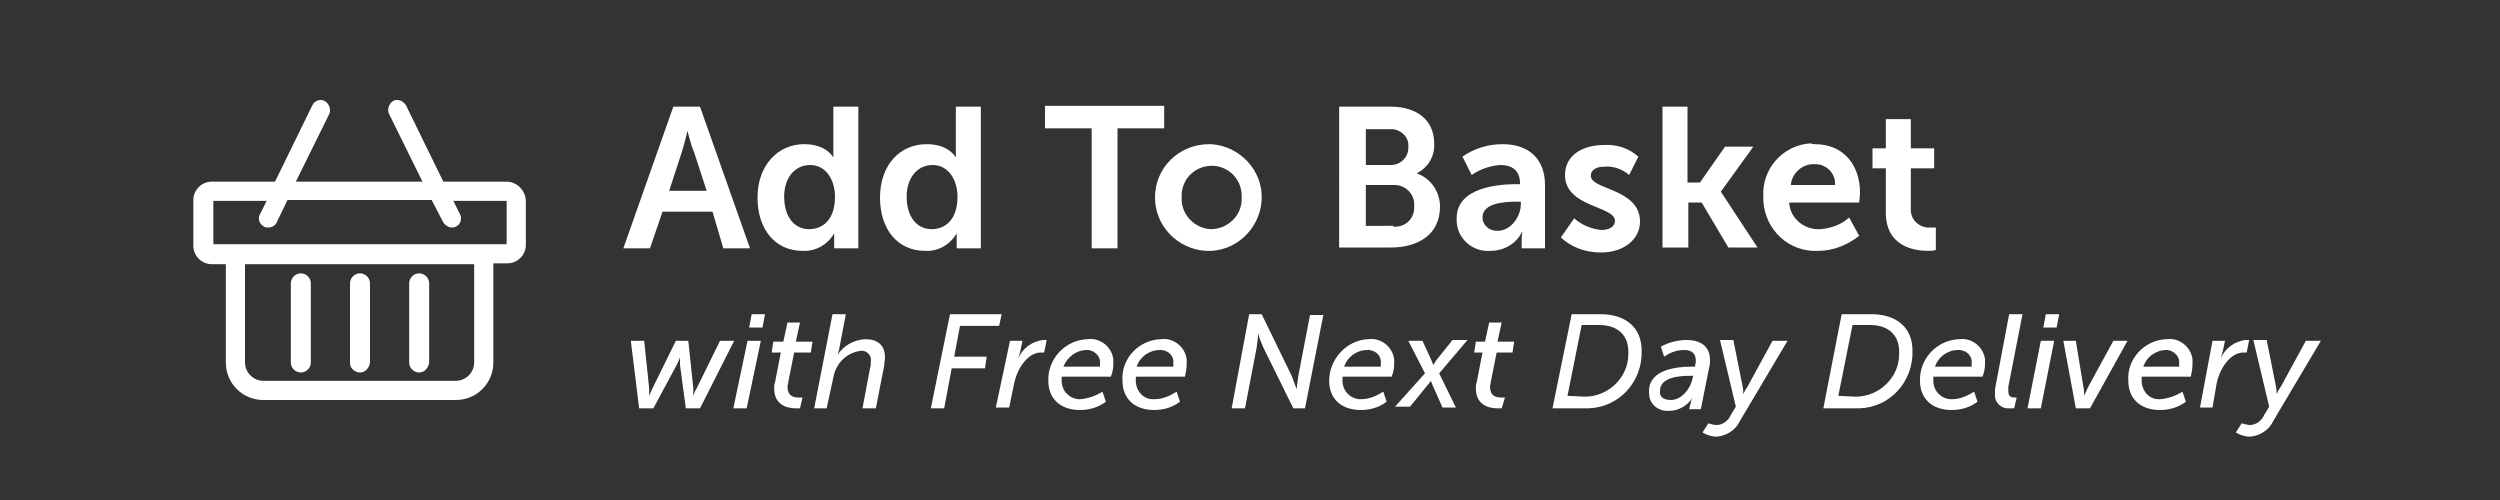 <?xml version="1.0" encoding="utf-8"?>
<!-- Generator: Adobe Illustrator 24.0.1, SVG Export Plug-In . SVG Version: 6.00 Build 0)  -->
<svg version="1.1" id="Layer_1" xmlns="http://www.w3.org/2000/svg" xmlns:xlink="http://www.w3.org/1999/xlink" x="0px" y="0px"
	 viewBox="0 0 300 60" style="enable-background:new 0 0 300 60;" xml:space="preserve">
<rect x="0" y="0" width="300" height="60" fill="#333333" stroke="none"/>
<style type="text/css">
	.st0{fill:#FFFFFF;}
</style>
<title>Asset 13</title>
<g id="Layer_2_1_">
	<g id="HOME">
		<path class="st0" d="M31.6,48c-2.5,0-4.5-2-4.5-4.5V31.7h-1.7c-1.2,0-2.2-1-2.2-2.2V24c0-1.2,1-2.2,2.2-2.2H33l4.5-9.2
			c0.2-0.4,0.6-0.6,1-0.6c0.6,0,1.1,0.6,1.1,1.2c0,0.2,0,0.3-0.1,0.5l-4,8.1h15.2l-4-8.1c-0.3-0.6,0-1.3,0.5-1.6
			c0.2-0.1,0.3-0.1,0.5-0.1c0.4,0,0.8,0.3,1,0.6l4.5,9.2h7.6c1.2,0,2.2,1,2.3,2.2c0,0,0,0,0,0v5.4c0,1.2-1,2.2-2.2,2.2h-1.7v11.9
			c0,2.5-2,4.5-4.5,4.5H31.6z M29.4,43.5c0,1.2,1,2.2,2.2,2.2h23.1c1.2,0,2.2-1,2.2-2.2V31.7H29.4L29.4,43.5z M60.8,29.3v-5.2h-6.4
			l0.8,1.6c0.3,0.6,0,1.3-0.5,1.5c-0.2,0.1-0.3,0.1-0.5,0.1c-0.4,0-0.8-0.3-1-0.6l-1.4-2.7H34.5l-1.3,2.7c-0.2,0.4-0.6,0.6-1,0.6
			c-0.2,0-0.4,0-0.5-0.1c-0.6-0.3-0.8-1-0.5-1.5c0,0,0,0,0,0l0.8-1.6h-6.4v5.2H60.8z M50.3,44.7c-0.6,0-1.2-0.5-1.2-1.2V34
			c0-0.6,0.5-1.2,1.2-1.2c0.6,0,1.2,0.5,1.2,1.2c0,0,0,0,0,0v9.5C51.4,44.2,50.9,44.7,50.3,44.7C50.3,44.7,50.3,44.7,50.3,44.7z
			 M43.2,44.7c-0.6,0-1.2-0.5-1.2-1.1c0,0,0,0,0,0V34c0-0.6,0.5-1.2,1.2-1.2c0.6,0,1.2,0.5,1.2,1.2c0,0,0,0,0,0v9.5
			C44.3,44.2,43.8,44.7,43.2,44.7C43.2,44.7,43.2,44.7,43.2,44.7z M36.1,44.7c-0.6,0-1.2-0.5-1.2-1.2V34c0-0.6,0.5-1.2,1.2-1.2
			c0.6,0,1.2,0.5,1.2,1.2c0,0,0,0,0,0v9.5C37.3,44.2,36.7,44.7,36.1,44.7C36.1,44.7,36.1,44.7,36.1,44.7z"/>
		<path class="st0" d="M85.5,25.4h-6L78,29.8h-3.2l6-17h3.2l6,17h-3.2L85.5,25.4z M82.5,15.7c0,0-0.4,1.7-0.7,2.6l-1.5,4.6h4.5
			l-1.5-4.6C82.9,17.4,82.5,15.7,82.5,15.7L82.5,15.7z"/>
		<path class="st0" d="M96.5,17.3c2.7,0,3.5,1.6,3.5,1.6l0,0c0,0,0-0.3,0-0.7v-5.4h3v17h-2.9v-1c0-0.3,0-0.5,0-0.8l0,0
			c-0.8,1.4-2.3,2.2-3.8,2.1c-3.3,0-5.4-2.6-5.4-6.4S93.3,17.3,96.5,17.3z M97.1,27.5c1.6,0,3.1-1.1,3.1-3.9c0-1.9-1-3.8-3-3.8
			c-1.7,0-3.1,1.4-3.1,3.8S95.3,27.5,97.1,27.5z"/>
		<path class="st0" d="M111.2,17.3c2.7,0,3.5,1.6,3.5,1.6l0,0c0,0,0-0.3,0-0.7v-5.4h3v17h-2.9v-1c0-0.3,0-0.5,0-0.8l0,0
			c-0.8,1.4-2.3,2.2-3.8,2.1c-3.3,0-5.4-2.6-5.4-6.4S107.9,17.3,111.2,17.3z M111.8,27.5c1.6,0,3.1-1.1,3.1-3.9c0-1.9-1-3.8-3-3.8
			c-1.7,0-3.1,1.4-3.1,3.8S110,27.5,111.8,27.5z"/>
		<path class="st0" d="M131,15.4h-5.6v-2.7h14.3v2.7h-5.6v14.4H131V15.4z"/>
		<path class="st0" d="M145.3,17.3c3.5,0.2,6.3,3.2,6.1,6.7c-0.2,3.5-3.2,6.3-6.7,6.1c-3.4-0.2-6.1-3-6.1-6.4c0-3.6,2.9-6.4,6.5-6.4
			C145.2,17.3,145.2,17.3,145.3,17.3z M145.3,27.5c2,0,3.7-1.6,3.7-3.6c0-0.1,0-0.1,0-0.2c0.1-2-1.4-3.7-3.4-3.8
			c-2-0.1-3.7,1.4-3.8,3.4c0,0.1,0,0.3,0,0.4c-0.1,2,1.5,3.7,3.5,3.8C145.3,27.5,145.3,27.5,145.3,27.5L145.3,27.5z"/>
		<path class="st0" d="M160.8,12.8h6.1c3.1,0,5.2,1.6,5.2,4.4c0.1,1.5-0.7,2.9-2.1,3.6v0c1.7,0.6,2.8,2.2,2.8,4
			c0,3.4-2.7,4.9-5.9,4.9h-6.2V12.8z M166.9,19.8c1.1,0,2-0.8,2.1-1.9c0-0.1,0-0.2,0-0.3c0.1-1.1-0.8-2-1.9-2.1c-0.1,0-0.2,0-0.3,0
			h-2.9v4.3L166.9,19.8z M167.2,27.2c1.3,0.1,2.4-0.8,2.5-2.1c0-0.1,0-0.2,0-0.4c0.1-1.3-0.9-2.4-2.2-2.5c-0.1,0-0.2,0-0.3,0h-3.3
			v4.9H167.2z"/>
		<path class="st0" d="M182,22.1h0.4V22c0-1.6-1-2.2-2.4-2.2c-1.2,0.1-2.4,0.5-3.4,1.2l-1.1-2.2c1.4-1,3.1-1.5,4.8-1.5
			c3.2,0,5.1,1.8,5.1,4.9v7.6h-2.8v-1c0-0.3,0-0.6,0.1-0.9h-0.1c-0.7,1.4-2.2,2.2-3.7,2.2c-2.1,0.2-4-1.4-4.1-3.5c0-0.1,0-0.2,0-0.3
			C174.7,22.4,180,22.1,182,22.1z M179.7,27.7c1.6,0,2.8-1.7,2.8-3.2v-0.3h-0.5c-1.6,0-4.1,0.2-4.1,1.9c0,0.9,0.8,1.6,1.7,1.6
			C179.5,27.7,179.6,27.7,179.7,27.7L179.7,27.7z"/>
		<path class="st0" d="M188.9,26.2c0.9,0.8,2.1,1.3,3.3,1.4c0.9,0,1.6-0.4,1.6-1.1c0-1.8-6-1.6-6-5.5c0-2.3,2-3.6,4.7-3.6
			c1.5-0.1,3,0.4,4.1,1.4l-1.1,2.2c-0.8-0.7-1.9-1.1-3-1c-0.8,0-1.6,0.3-1.6,1.1c0,1.7,5.9,1.5,5.9,5.5c0,2-1.8,3.7-4.7,3.7
			c-1.8,0-3.5-0.6-4.8-1.8L188.9,26.2z"/>
		<path class="st0" d="M199.4,12.8h3.1v9.1h1.5l3-4.3h3.4l-3.9,5.4v0l4.4,6.7h-3.5l-3.2-5.4h-1.6v5.4h-3.1V12.8z"/>
		<path class="st0" d="M217.8,17.3c3.5,0,5.4,2.6,5.4,5.8c0,0.4-0.1,1.2-0.1,1.2h-8.4c0.1,1.9,1.8,3.3,3.7,3.2
			c1.3-0.1,2.5-0.5,3.5-1.4l1.2,2.2c-1.4,1.1-3.1,1.8-4.9,1.8c-3.5,0.2-6.4-2.5-6.6-6c0-0.2,0-0.3,0-0.5c-0.2-3.3,2.3-6.2,5.7-6.4
			C217.5,17.3,217.6,17.3,217.8,17.3z M220.2,22.2c0.1-1.3-0.9-2.4-2.2-2.5c-0.1,0-0.2,0-0.2,0c-1.5-0.1-2.8,1.1-2.9,2.5H220.2z"/>
		<path class="st0" d="M226.3,20.2h-1.6v-2.4h1.6v-3.5h3v3.5h2.8v2.4h-2.8v4.8c-0.1,1.2,0.8,2.2,2,2.3c0.1,0,0.3,0,0.4,0
			c0.2,0,0.4,0,0.6,0v2.7c-0.3,0.1-0.6,0.1-0.9,0.1c-1.7,0-5.1-0.5-5.1-4.6L226.3,20.2z"/>
		<path class="st0" d="M75.7,40.9h1.6l0.6,5.7c0,0.3,0,0.6,0,0.9l0,0c0,0,0.2-0.5,0.4-0.9l2.8-5.7h1.5l0.6,5.7c0,0.3,0,0.9,0,0.9
			l0,0c0.1-0.3,0.2-0.6,0.4-0.9l2.8-5.7h1.7L84,49h-1.7l-0.7-5.2c0-0.3,0-0.6,0-0.9l0,0c0,0-0.2,0.5-0.4,0.9L78.4,49h-1.7L75.7,40.9
			z"/>
		<path class="st0" d="M89.7,40.9h1.6L89.6,49h-1.6L89.7,40.9z M90.2,37.7h1.6l-0.3,1.6h-1.6L90.2,37.7z"/>
		<path class="st0" d="M93,45.9l0.7-3.6h-1.1l0.2-1.3H94l0.5-2.3H96L95.5,41h2l-0.2,1.3h-2l-0.7,3.5c0,0.2-0.1,0.4-0.1,0.6
			c0,1.1,0.7,1.3,1.3,1.3c0.2,0,0.3,0,0.5,0L96,49c-0.2,0-0.3,0-0.5,0c-1.2,0-2.6-0.5-2.6-2.4C92.9,46.4,92.9,46.1,93,45.9z"/>
		<path class="st0" d="M99.9,37.7h1.6l-0.8,4.2c-0.1,0.4-0.2,0.7-0.2,0.7l0,0c0.7-1.1,1.9-1.8,3.3-1.9c1.5,0,2.4,0.7,2.4,2.2
			c0,0.3-0.1,0.7-0.1,1l-1,5.1h-1.6l0.9-4.8c0.1-0.3,0.1-0.6,0.1-0.9c0.1-0.6-0.4-1.1-0.9-1.2c-0.1,0-0.2,0-0.3,0
			c-1.7,0.2-3,1.5-3.3,3.2L99.2,49h-1.5L99.9,37.7z"/>
		<path class="st0" d="M114,37.7h6.2l-0.3,1.4h-4.7l-0.7,3.7h3.9l-0.2,1.4h-4l-0.9,4.8h-1.6L114,37.7z"/>
		<path class="st0" d="M121.2,40.9h1.5l-0.3,1.4c-0.1,0.3-0.2,0.7-0.2,0.7l0,0c0.5-1.2,1.6-2,2.9-2.2c0.2,0,0.3,0,0.5,0l-0.3,1.5
			c-0.1,0-0.3,0-0.4,0c-1.5,0-2.8,1.8-3.2,3.7l-0.6,2.9h-1.6L121.2,40.9z"/>
		<path class="st0" d="M130.5,40.7c1.5-0.2,2.9,0.9,3.1,2.4c0,0.2,0,0.4,0,0.6c0,0.5-0.1,1-0.3,1.5h-5.9c0,0.2,0,0.3,0,0.5
			c0,1.2,0.9,2.1,2,2.2c0.1,0,0.2,0,0.3,0c0.9-0.1,1.8-0.4,2.6-0.9l0.4,1.2c-0.9,0.7-2,1-3.1,1c-2.4,0-3.8-1.4-3.8-3.5
			C125.7,43.1,127.8,40.8,130.5,40.7z M132,44c0-0.1,0-0.3,0-0.4c0.1-0.8-0.6-1.5-1.4-1.6c-0.1,0-0.1,0-0.2,0c-1.2,0-2.3,0.8-2.8,2
			H132z"/>
		<path class="st0" d="M139.3,40.7c1.5-0.2,2.9,0.9,3.1,2.4c0,0.2,0,0.4,0,0.6c0,0.5-0.1,1-0.2,1.5h-5.9c0,0.2,0,0.3,0,0.5
			c0,1.2,0.9,2.2,2,2.2c0.1,0,0.2,0,0.3,0c0.9,0,1.8-0.4,2.6-0.9l0.4,1.2c-0.9,0.7-2,1-3.1,1c-2.4,0-3.8-1.4-3.8-3.5
			C134.5,43.1,136.6,40.8,139.3,40.7z M140.8,44c0-0.1,0-0.3,0-0.4c0.1-0.8-0.5-1.5-1.4-1.6c-0.1,0-0.1,0-0.2,0
			c-1.3,0-2.4,0.8-2.8,2L140.8,44z"/>
		<path class="st0" d="M149.9,37.7h1.5l3.6,7.4c0.2,0.5,0.4,1.1,0.6,1.6l0,0c0,0,0.1-1,0.2-1.6l1.4-7.3h1.6L156.6,49h-1.4l-3.6-7.3
			c-0.2-0.5-0.5-1.1-0.6-1.7l0,0c0,0-0.1,1-0.2,1.7l-1.4,7.3h-1.6L149.9,37.7z"/>
		<path class="st0" d="M164.2,40.7c1.5-0.2,2.9,0.9,3.1,2.4c0,0.2,0,0.4,0,0.6c0,0.5-0.1,1-0.3,1.5h-5.9c0,0.2,0,0.3,0,0.5
			c0,1.2,0.9,2.1,2,2.2c0.1,0,0.2,0,0.3,0c0.9,0,1.8-0.4,2.6-0.9l0.4,1.2c-0.9,0.7-2,1-3.1,1c-2.4,0-3.8-1.4-3.8-3.5
			C159.5,43.1,161.6,40.8,164.2,40.7z M165.7,44c0-0.1,0-0.3,0-0.4c0.1-0.8-0.5-1.5-1.4-1.6c-0.1,0-0.1,0-0.2,0
			c-1.3,0-2.4,0.8-2.8,2L165.7,44z"/>
		<path class="st0" d="M171,44.8l-2-3.9h1.7l1.1,2.4c0.1,0.2,0.1,0.3,0.2,0.5l0,0c0,0,0.2-0.3,0.3-0.5l2-2.5h1.8l-3.4,4l2,4.1h-1.6
			l-1.2-2.7c-0.1-0.2-0.1-0.3-0.2-0.5l0,0c-0.1,0.2-0.2,0.3-0.3,0.4l-2.2,2.7h-1.8L171,44.8z"/>
		<path class="st0" d="M177.2,45.9l0.7-3.6h-1l0.2-1.3h1.1l0.5-2.3h1.5l-0.5,2.3h2l-0.2,1.3h-1.9l-0.7,3.5c0,0.2-0.1,0.4-0.1,0.6
			c0,1.1,0.7,1.3,1.3,1.3c0.2,0,0.3,0,0.5,0l-0.4,1.3c-0.2,0-0.3,0-0.5,0c-1.2,0-2.6-0.5-2.6-2.4C177.1,46.4,177.1,46.1,177.2,45.9z
			"/>
		<path class="st0" d="M188.6,37.7h3.4c3.1,0,5,1.6,5,4.4c0.1,3.7-2.7,6.8-6.4,6.9c-0.1,0-0.2,0-0.3,0h-4L188.6,37.7z M190.2,47.6
			c2.8,0,5.2-2.3,5.2-5.1c0-0.1,0-0.2,0-0.3c0-2-1.3-3.2-3.5-3.2h-2.1l-1.7,8.5L190.2,47.6z"/>
		<path class="st0" d="M203,44h0.4c0-0.2,0.1-0.4,0.1-0.7c0-0.8-0.4-1.3-1.4-1.3c-0.9,0-1.7,0.3-2.4,0.8l-0.4-1.2
			c0.9-0.5,2-0.8,3.1-0.8c1.6,0,2.8,0.7,2.8,2.4c0,0.3,0,0.6-0.1,0.9l-1,5h-1.4l0.2-0.8c0-0.2,0.1-0.4,0.2-0.6l0,0
			c-0.6,1-1.7,1.6-2.8,1.6c-1.2,0.1-2.3-0.7-2.4-1.9c0,0,0-0.1,0-0.1C197.6,44.5,200.8,44,203,44z M200.5,48c1.3,0,2.4-1.4,2.6-2.6
			l0.1-0.3h-0.4c-1.1,0-3.6,0.1-3.6,1.8C199.1,47.5,199.5,48,200.5,48L200.5,48z"/>
		<path class="st0" d="M206,51c0.7,0,1.4-0.5,1.7-1.2l0.6-1l-1.9-8h1.6l1.1,5.5c0.1,0.4,0.1,1,0.1,1l0,0c0,0,0.2-0.5,0.5-0.9l3-5.5
			h1.8l-5.7,9.6c-0.5,1.1-1.6,1.8-2.8,1.9c-0.6,0-1.2-0.2-1.7-0.5l0.7-1.1C205.3,50.9,205.7,51,206,51z"/>
		<path class="st0" d="M221,37.7h3.5c3.1,0,5,1.6,5,4.4c0.1,3.7-2.7,6.8-6.4,6.9c-0.1,0-0.2,0-0.3,0h-4L221,37.7z M222.7,47.6
			c2.8,0,5.2-2.3,5.2-5.1c0-0.1,0-0.2,0-0.3c0-2-1.3-3.2-3.5-3.2h-2.1l-1.7,8.5L222.7,47.6z"/>
		<path class="st0" d="M235.1,40.7c1.5-0.2,2.9,0.9,3.1,2.4c0,0.2,0,0.4,0,0.6c0,0.5-0.1,1-0.3,1.5H232c0,0.2,0,0.3,0,0.5
			c0,1.2,0.9,2.1,2,2.2c0.1,0,0.2,0,0.3,0c0.9,0,1.8-0.4,2.6-0.9l0.4,1.2c-0.9,0.7-2,1-3.1,1c-2.4,0-3.8-1.4-3.8-3.5
			C230.3,43.1,232.4,40.8,235.1,40.7C235.1,40.7,235.1,40.7,235.1,40.7z M236.6,44c0-0.1,0-0.3,0-0.4c0.1-0.8-0.5-1.5-1.4-1.6
			c-0.1,0-0.1,0-0.2,0c-1.3,0-2.4,0.8-2.8,2L236.6,44z"/>
		<path class="st0" d="M239.4,46.7l1.7-9h1.6l-1.7,8.7c0,0.2,0,0.4,0,0.6c0,0.6,0.4,0.7,0.7,0.7h0.3l-0.3,1.3c-0.2,0-0.3,0-0.5,0
			c-0.9,0.1-1.7-0.5-1.8-1.4c0-0.1,0-0.2,0-0.3C239.4,47.1,239.4,46.9,239.4,46.7z"/>
		<path class="st0" d="M244.9,40.9h1.6l-1.6,8.1h-1.6L244.9,40.9z M245.5,37.7h1.6l-0.3,1.6h-1.6L245.5,37.7z"/>
		<path class="st0" d="M247.6,40.9h1.5l0.9,5.5c0.1,0.3,0.1,1.1,0.1,1.1l0,0c0,0,0.3-0.7,0.5-1.1l3-5.5h1.7l-4.5,8.1h-1.7
			L247.6,40.9z"/>
		<path class="st0" d="M260,40.7c1.5-0.2,2.9,0.9,3.1,2.4c0,0.2,0,0.4,0,0.6c0,0.5-0.1,1-0.2,1.5h-5.9c0,0.2,0,0.3,0,0.5
			c0,1.2,0.9,2.2,2,2.2c0.1,0,0.2,0,0.3,0c0.9-0.1,1.8-0.4,2.6-0.9l0.4,1.2c-0.9,0.7-2,1-3.1,1c-2.4,0-3.8-1.4-3.8-3.5
			C255.2,43.1,257.3,40.8,260,40.7C260,40.7,260,40.7,260,40.7z M261.5,44c0-0.1,0-0.3,0-0.4c0.1-0.8-0.6-1.5-1.4-1.6
			c0,0-0.1,0-0.1,0c-1.3,0-2.4,0.8-2.8,2L261.5,44z"/>
		<path class="st0" d="M265.5,40.9h1.5l-0.3,1.4c-0.1,0.3-0.2,0.7-0.2,0.7l0,0c0.5-1.2,1.6-2,2.9-2.2c0.2,0,0.3,0,0.5,0l-0.3,1.5
			c-0.1,0-0.3,0-0.4,0c-1.5,0-2.8,1.8-3.2,3.7l-0.5,2.9H264L265.5,40.9z"/>
		<path class="st0" d="M270,51c0.7,0,1.4-0.5,1.7-1.2l0.6-1l-1.9-8h1.6l1.1,5.5c0.1,0.4,0.1,1,0.1,1l0,0c0,0,0.2-0.5,0.5-0.9l3-5.5
			h1.8l-5.7,9.6c-0.5,1.1-1.6,1.8-2.8,1.9c-0.6,0-1.2-0.2-1.7-0.5l0.7-1.1C269.4,50.9,269.7,51,270,51z"/>
	</g>
</g>
</svg>
